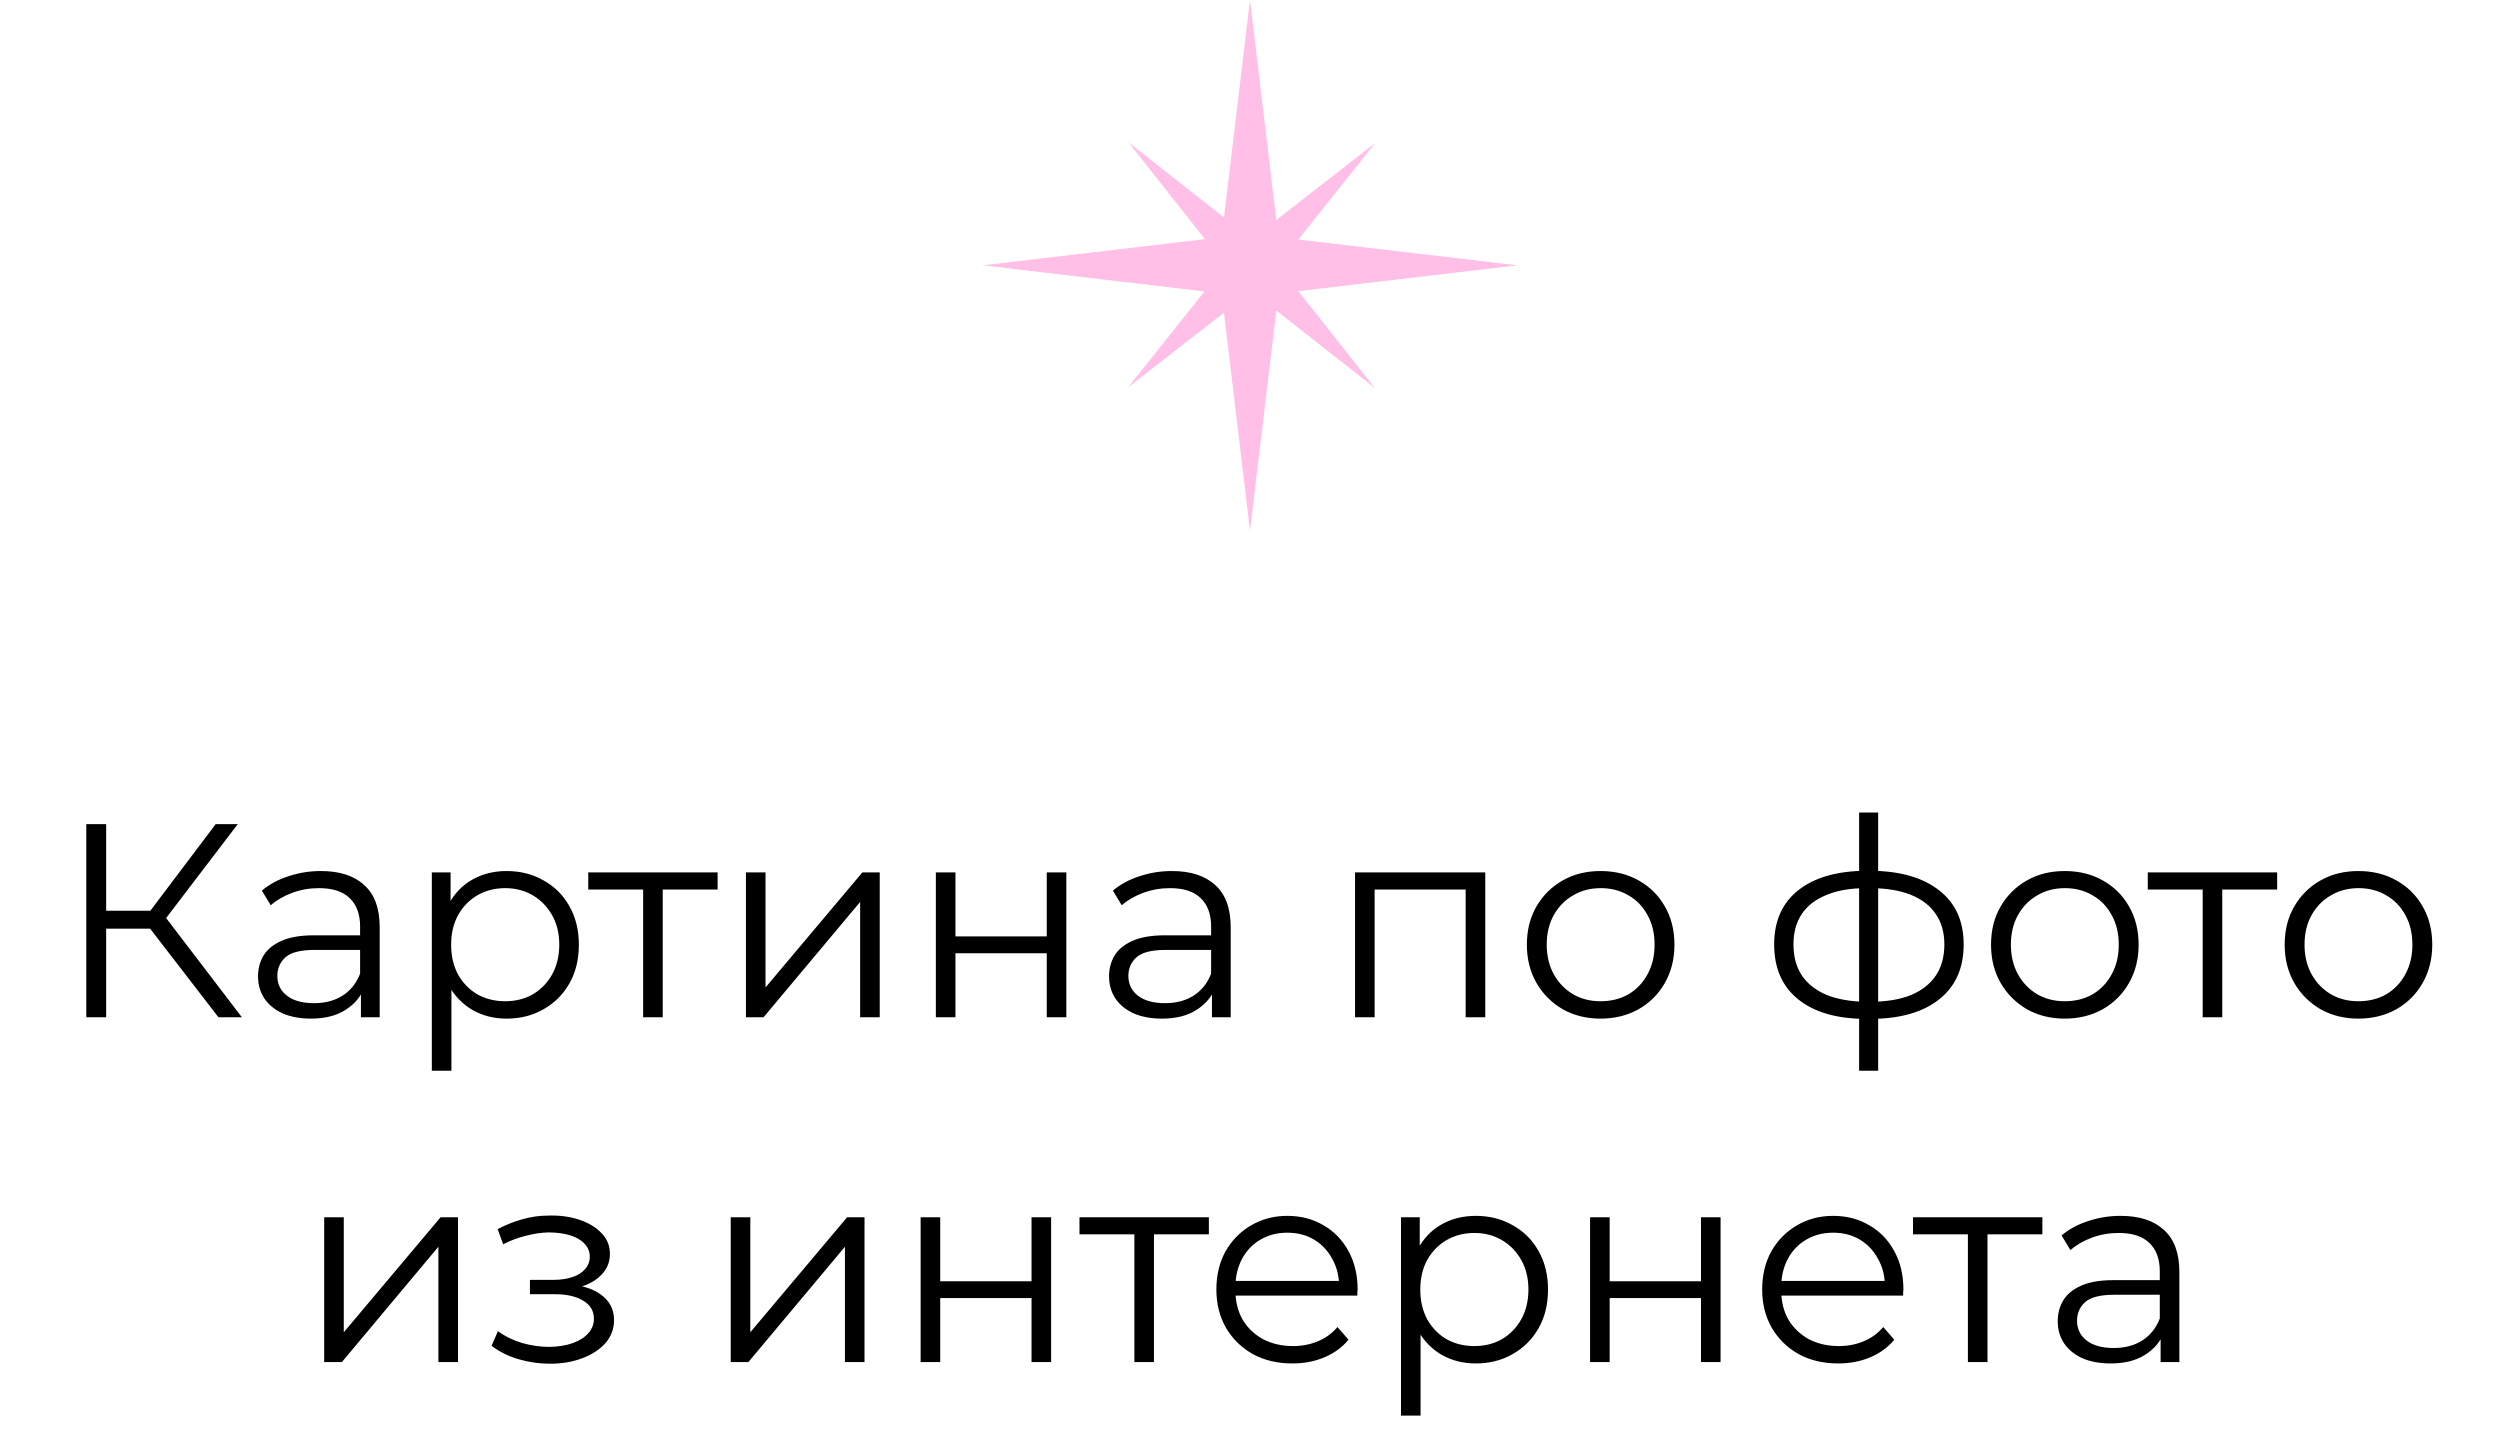 <?xml version="1.0" encoding="UTF-8"?> <svg xmlns="http://www.w3.org/2000/svg" width="145" height="83" viewBox="0 0 145 83" fill="none"> <path d="M12.669 59L8.365 53.416L9.325 52.84L14.029 59H12.669ZM5.005 59V47.8H6.157V59H5.005ZM5.805 53.864V52.824H9.309V53.864H5.805ZM9.421 53.528L8.333 53.336L12.509 47.8H13.789L9.421 53.528ZM20.934 59V57.144L20.886 56.84V53.736C20.886 53.021 20.683 52.472 20.278 52.088C19.883 51.704 19.291 51.512 18.502 51.512C17.958 51.512 17.44 51.603 16.95 51.784C16.459 51.965 16.043 52.205 15.702 52.504L15.19 51.656C15.616 51.293 16.128 51.016 16.726 50.824C17.323 50.621 17.952 50.52 18.614 50.52C19.702 50.52 20.539 50.792 21.126 51.336C21.723 51.869 22.022 52.685 22.022 53.784V59H20.934ZM18.038 59.08C17.408 59.08 16.859 58.979 16.39 58.776C15.931 58.563 15.579 58.275 15.334 57.912C15.088 57.539 14.966 57.112 14.966 56.632C14.966 56.195 15.067 55.8 15.27 55.448C15.483 55.085 15.824 54.797 16.294 54.584C16.774 54.36 17.414 54.248 18.214 54.248H21.11V55.096H18.246C17.435 55.096 16.87 55.24 16.55 55.528C16.24 55.816 16.086 56.173 16.086 56.6C16.086 57.08 16.272 57.464 16.646 57.752C17.019 58.04 17.542 58.184 18.214 58.184C18.854 58.184 19.403 58.04 19.862 57.752C20.331 57.453 20.672 57.027 20.886 56.472L21.142 57.256C20.928 57.811 20.555 58.253 20.022 58.584C19.499 58.915 18.838 59.08 18.038 59.08ZM29.382 59.08C28.656 59.08 28 58.915 27.414 58.584C26.827 58.243 26.358 57.757 26.006 57.128C25.664 56.488 25.494 55.709 25.494 54.792C25.494 53.875 25.664 53.101 26.006 52.472C26.347 51.832 26.811 51.347 27.398 51.016C27.984 50.685 28.646 50.52 29.382 50.52C30.182 50.52 30.896 50.701 31.526 51.064C32.166 51.416 32.667 51.917 33.03 52.568C33.392 53.208 33.574 53.949 33.574 54.792C33.574 55.645 33.392 56.392 33.03 57.032C32.667 57.672 32.166 58.173 31.526 58.536C30.896 58.899 30.182 59.08 29.382 59.08ZM25.046 62.104V50.6H26.134V53.128L26.022 54.808L26.182 56.504V62.104H25.046ZM29.302 58.072C29.899 58.072 30.432 57.939 30.902 57.672C31.371 57.395 31.744 57.011 32.022 56.52C32.299 56.019 32.438 55.443 32.438 54.792C32.438 54.141 32.299 53.571 32.022 53.08C31.744 52.589 31.371 52.205 30.902 51.928C30.432 51.651 29.899 51.512 29.302 51.512C28.704 51.512 28.166 51.651 27.686 51.928C27.216 52.205 26.843 52.589 26.566 53.08C26.299 53.571 26.166 54.141 26.166 54.792C26.166 55.443 26.299 56.019 26.566 56.52C26.843 57.011 27.216 57.395 27.686 57.672C28.166 57.939 28.704 58.072 29.302 58.072ZM37.302 59V51.288L37.59 51.592H34.118V50.6H41.622V51.592H38.15L38.438 51.288V59H37.302ZM43.264 59V50.6H44.4V57.272L50.016 50.6H51.024V59H49.888V52.312L44.288 59H43.264ZM54.28 59V50.6H55.416V54.312H60.712V50.6H61.848V59H60.712V55.288H55.416V59H54.28ZM70.293 59V57.144L70.245 56.84V53.736C70.245 53.021 70.042 52.472 69.637 52.088C69.242 51.704 68.65 51.512 67.861 51.512C67.317 51.512 66.8 51.603 66.309 51.784C65.818 51.965 65.402 52.205 65.061 52.504L64.549 51.656C64.976 51.293 65.488 51.016 66.085 50.824C66.682 50.621 67.312 50.52 67.973 50.52C69.061 50.52 69.898 50.792 70.485 51.336C71.082 51.869 71.381 52.685 71.381 53.784V59H70.293ZM67.397 59.08C66.768 59.08 66.218 58.979 65.749 58.776C65.29 58.563 64.938 58.275 64.693 57.912C64.448 57.539 64.325 57.112 64.325 56.632C64.325 56.195 64.426 55.8 64.629 55.448C64.842 55.085 65.184 54.797 65.653 54.584C66.133 54.36 66.773 54.248 67.573 54.248H70.469V55.096H67.605C66.794 55.096 66.229 55.24 65.909 55.528C65.6 55.816 65.445 56.173 65.445 56.6C65.445 57.08 65.632 57.464 66.005 57.752C66.378 58.04 66.901 58.184 67.573 58.184C68.213 58.184 68.762 58.04 69.221 57.752C69.69 57.453 70.032 57.027 70.245 56.472L70.501 57.256C70.288 57.811 69.914 58.253 69.381 58.584C68.858 58.915 68.197 59.08 67.397 59.08ZM78.593 59V50.6H86.145V59H85.009V51.288L85.297 51.592H79.441L79.729 51.288V59H78.593ZM92.83 59.08C92.019 59.08 91.288 58.899 90.638 58.536C89.998 58.163 89.491 57.656 89.118 57.016C88.745 56.365 88.558 55.624 88.558 54.792C88.558 53.949 88.745 53.208 89.118 52.568C89.491 51.928 89.998 51.427 90.638 51.064C91.278 50.701 92.008 50.52 92.83 50.52C93.662 50.52 94.398 50.701 95.038 51.064C95.689 51.427 96.195 51.928 96.558 52.568C96.931 53.208 97.118 53.949 97.118 54.792C97.118 55.624 96.931 56.365 96.558 57.016C96.195 57.656 95.689 58.163 95.038 58.536C94.387 58.899 93.651 59.08 92.83 59.08ZM92.83 58.072C93.438 58.072 93.977 57.939 94.446 57.672C94.915 57.395 95.283 57.011 95.55 56.52C95.827 56.019 95.966 55.443 95.966 54.792C95.966 54.131 95.827 53.555 95.55 53.064C95.283 52.573 94.915 52.195 94.446 51.928C93.977 51.651 93.443 51.512 92.846 51.512C92.249 51.512 91.715 51.651 91.246 51.928C90.776 52.195 90.403 52.573 90.126 53.064C89.849 53.555 89.71 54.131 89.71 54.792C89.71 55.443 89.849 56.019 90.126 56.52C90.403 57.011 90.776 57.395 91.246 57.672C91.715 57.939 92.243 58.072 92.83 58.072ZM108.453 59.096C108.453 59.096 108.432 59.096 108.389 59.096C108.347 59.096 108.304 59.096 108.261 59.096C108.229 59.096 108.203 59.096 108.181 59.096C106.517 59.085 105.221 58.707 104.293 57.96C103.365 57.213 102.901 56.152 102.901 54.776C102.901 53.421 103.365 52.376 104.293 51.64C105.232 50.893 106.549 50.515 108.245 50.504C108.256 50.504 108.277 50.504 108.309 50.504C108.352 50.504 108.389 50.504 108.421 50.504C108.453 50.504 108.475 50.504 108.485 50.504C110.192 50.515 111.52 50.893 112.469 51.64C113.419 52.376 113.893 53.421 113.893 54.776C113.893 56.163 113.413 57.229 112.453 57.976C111.504 58.723 110.171 59.096 108.453 59.096ZM108.437 58.104C109.387 58.104 110.181 57.976 110.821 57.72C111.461 57.453 111.947 57.075 112.277 56.584C112.608 56.093 112.773 55.491 112.773 54.776C112.773 54.083 112.608 53.496 112.277 53.016C111.947 52.525 111.461 52.152 110.821 51.896C110.181 51.64 109.387 51.512 108.437 51.512C108.427 51.512 108.395 51.512 108.341 51.512C108.299 51.512 108.272 51.512 108.261 51.512C107.333 51.512 106.555 51.645 105.925 51.912C105.296 52.168 104.821 52.536 104.501 53.016C104.181 53.496 104.021 54.083 104.021 54.776C104.021 55.48 104.181 56.077 104.501 56.568C104.832 57.059 105.312 57.437 105.941 57.704C106.571 57.96 107.344 58.093 108.261 58.104C108.283 58.104 108.315 58.104 108.357 58.104C108.4 58.104 108.427 58.104 108.437 58.104ZM107.829 62.104V47.128H108.933V62.104H107.829ZM119.752 59.08C118.941 59.08 118.21 58.899 117.56 58.536C116.92 58.163 116.413 57.656 116.04 57.016C115.666 56.365 115.48 55.624 115.48 54.792C115.48 53.949 115.666 53.208 116.04 52.568C116.413 51.928 116.92 51.427 117.56 51.064C118.2 50.701 118.93 50.52 119.752 50.52C120.584 50.52 121.32 50.701 121.96 51.064C122.61 51.427 123.117 51.928 123.48 52.568C123.853 53.208 124.04 53.949 124.04 54.792C124.04 55.624 123.853 56.365 123.48 57.016C123.117 57.656 122.61 58.163 121.96 58.536C121.309 58.899 120.573 59.08 119.752 59.08ZM119.752 58.072C120.36 58.072 120.898 57.939 121.368 57.672C121.837 57.395 122.205 57.011 122.472 56.52C122.749 56.019 122.888 55.443 122.888 54.792C122.888 54.131 122.749 53.555 122.472 53.064C122.205 52.573 121.837 52.195 121.368 51.928C120.898 51.651 120.365 51.512 119.768 51.512C119.17 51.512 118.637 51.651 118.168 51.928C117.698 52.195 117.325 52.573 117.048 53.064C116.77 53.555 116.632 54.131 116.632 54.792C116.632 55.443 116.77 56.019 117.048 56.52C117.325 57.011 117.698 57.395 118.168 57.672C118.637 57.939 119.165 58.072 119.752 58.072ZM127.755 59V51.288L128.043 51.592H124.571V50.6H132.075V51.592H128.603L128.891 51.288V59H127.755ZM136.783 59.08C135.972 59.08 135.242 58.899 134.591 58.536C133.951 58.163 133.444 57.656 133.071 57.016C132.698 56.365 132.511 55.624 132.511 54.792C132.511 53.949 132.698 53.208 133.071 52.568C133.444 51.928 133.951 51.427 134.591 51.064C135.231 50.701 135.962 50.52 136.783 50.52C137.615 50.52 138.351 50.701 138.991 51.064C139.642 51.427 140.148 51.928 140.511 52.568C140.884 53.208 141.071 53.949 141.071 54.792C141.071 55.624 140.884 56.365 140.511 57.016C140.148 57.656 139.642 58.163 138.991 58.536C138.34 58.899 137.604 59.08 136.783 59.08ZM136.783 58.072C137.391 58.072 137.93 57.939 138.399 57.672C138.868 57.395 139.236 57.011 139.503 56.52C139.78 56.019 139.919 55.443 139.919 54.792C139.919 54.131 139.78 53.555 139.503 53.064C139.236 52.573 138.868 52.195 138.399 51.928C137.93 51.651 137.396 51.512 136.799 51.512C136.202 51.512 135.668 51.651 135.199 51.928C134.73 52.195 134.356 52.573 134.079 53.064C133.802 53.555 133.663 54.131 133.663 54.792C133.663 55.443 133.802 56.019 134.079 56.52C134.356 57.011 134.73 57.395 135.199 57.672C135.668 57.939 136.196 58.072 136.783 58.072ZM18.803 79V70.6H19.939V77.272L25.555 70.6H26.564V79H25.427V72.312L19.828 79H18.803ZM31.903 79.096C31.295 79.096 30.693 79.011 30.095 78.84C29.498 78.669 28.97 78.408 28.511 78.056L28.879 77.208C29.285 77.507 29.754 77.736 30.287 77.896C30.821 78.045 31.349 78.12 31.871 78.12C32.394 78.109 32.847 78.035 33.231 77.896C33.615 77.757 33.914 77.565 34.127 77.32C34.341 77.075 34.447 76.797 34.447 76.488C34.447 76.04 34.245 75.693 33.839 75.448C33.434 75.192 32.879 75.064 32.175 75.064H30.735V74.232H32.095C32.511 74.232 32.879 74.179 33.199 74.072C33.519 73.965 33.765 73.811 33.935 73.608C34.117 73.405 34.207 73.165 34.207 72.888C34.207 72.589 34.101 72.333 33.887 72.12C33.685 71.907 33.402 71.747 33.039 71.64C32.677 71.533 32.266 71.48 31.807 71.48C31.391 71.491 30.959 71.555 30.511 71.672C30.063 71.779 29.621 71.944 29.183 72.168L28.863 71.288C29.354 71.032 29.839 70.84 30.319 70.712C30.81 70.573 31.301 70.504 31.791 70.504C32.463 70.483 33.066 70.563 33.599 70.744C34.143 70.925 34.575 71.187 34.895 71.528C35.215 71.859 35.375 72.259 35.375 72.728C35.375 73.144 35.247 73.507 34.991 73.816C34.735 74.125 34.394 74.365 33.967 74.536C33.541 74.707 33.055 74.792 32.511 74.792L32.559 74.488C33.519 74.488 34.266 74.675 34.799 75.048C35.343 75.421 35.615 75.928 35.615 76.568C35.615 77.069 35.45 77.512 35.119 77.896C34.789 78.269 34.341 78.563 33.775 78.776C33.221 78.989 32.597 79.096 31.903 79.096ZM42.382 79V70.6H43.518V77.272L49.134 70.6H50.142V79H49.006V72.312L43.406 79H42.382ZM53.397 79V70.6H54.533V74.312H59.829V70.6H60.965V79H59.829V75.288H54.533V79H53.397ZM65.794 79V71.288L66.082 71.592H62.61V70.6H70.114V71.592H66.642L66.93 71.288V79H65.794ZM74.966 79.08C74.091 79.08 73.323 78.899 72.662 78.536C72.001 78.163 71.483 77.656 71.11 77.016C70.737 76.365 70.55 75.624 70.55 74.792C70.55 73.96 70.726 73.224 71.078 72.584C71.441 71.944 71.931 71.443 72.55 71.08C73.179 70.707 73.883 70.52 74.662 70.52C75.451 70.52 76.15 70.701 76.758 71.064C77.377 71.416 77.862 71.917 78.214 72.568C78.566 73.208 78.742 73.949 78.742 74.792C78.742 74.845 78.737 74.904 78.726 74.968C78.726 75.021 78.726 75.08 78.726 75.144H71.414V74.296H78.118L77.67 74.632C77.67 74.024 77.537 73.485 77.27 73.016C77.014 72.536 76.662 72.163 76.214 71.896C75.766 71.629 75.249 71.496 74.662 71.496C74.086 71.496 73.569 71.629 73.11 71.896C72.651 72.163 72.294 72.536 72.038 73.016C71.782 73.496 71.654 74.045 71.654 74.664V74.84C71.654 75.48 71.793 76.045 72.07 76.536C72.358 77.016 72.753 77.395 73.254 77.672C73.766 77.939 74.347 78.072 74.998 78.072C75.51 78.072 75.985 77.981 76.422 77.8C76.87 77.619 77.254 77.341 77.574 76.968L78.214 77.704C77.841 78.152 77.371 78.493 76.806 78.728C76.251 78.963 75.638 79.08 74.966 79.08ZM85.593 79.08C84.867 79.08 84.211 78.915 83.625 78.584C83.038 78.243 82.569 77.757 82.217 77.128C81.875 76.488 81.705 75.709 81.705 74.792C81.705 73.875 81.875 73.101 82.217 72.472C82.558 71.832 83.022 71.347 83.609 71.016C84.195 70.685 84.857 70.52 85.593 70.52C86.393 70.52 87.107 70.701 87.737 71.064C88.377 71.416 88.878 71.917 89.241 72.568C89.603 73.208 89.785 73.949 89.785 74.792C89.785 75.645 89.603 76.392 89.241 77.032C88.878 77.672 88.377 78.173 87.737 78.536C87.107 78.899 86.393 79.08 85.593 79.08ZM81.257 82.104V70.6H82.345V73.128L82.233 74.808L82.393 76.504V82.104H81.257ZM85.513 78.072C86.11 78.072 86.643 77.939 87.113 77.672C87.582 77.395 87.955 77.011 88.233 76.52C88.51 76.019 88.649 75.443 88.649 74.792C88.649 74.141 88.51 73.571 88.233 73.08C87.955 72.589 87.582 72.205 87.113 71.928C86.643 71.651 86.11 71.512 85.513 71.512C84.915 71.512 84.377 71.651 83.897 71.928C83.427 72.205 83.054 72.589 82.777 73.08C82.51 73.571 82.377 74.141 82.377 74.792C82.377 75.443 82.51 76.019 82.777 76.52C83.054 77.011 83.427 77.395 83.897 77.672C84.377 77.939 84.915 78.072 85.513 78.072ZM92.225 79V70.6H93.361V74.312H98.657V70.6H99.793V79H98.657V75.288H93.361V79H92.225ZM106.622 79.08C105.748 79.08 104.98 78.899 104.318 78.536C103.657 78.163 103.14 77.656 102.766 77.016C102.393 76.365 102.206 75.624 102.206 74.792C102.206 73.96 102.382 73.224 102.734 72.584C103.097 71.944 103.588 71.443 104.206 71.08C104.836 70.707 105.54 70.52 106.318 70.52C107.108 70.52 107.806 70.701 108.414 71.064C109.033 71.416 109.518 71.917 109.87 72.568C110.222 73.208 110.398 73.949 110.398 74.792C110.398 74.845 110.393 74.904 110.382 74.968C110.382 75.021 110.382 75.08 110.382 75.144H103.07V74.296H109.774L109.326 74.632C109.326 74.024 109.193 73.485 108.926 73.016C108.67 72.536 108.318 72.163 107.87 71.896C107.422 71.629 106.905 71.496 106.318 71.496C105.742 71.496 105.225 71.629 104.766 71.896C104.308 72.163 103.95 72.536 103.694 73.016C103.438 73.496 103.31 74.045 103.31 74.664V74.84C103.31 75.48 103.449 76.045 103.726 76.536C104.014 77.016 104.409 77.395 104.91 77.672C105.422 77.939 106.004 78.072 106.654 78.072C107.166 78.072 107.641 77.981 108.078 77.8C108.526 77.619 108.91 77.341 109.23 76.968L109.87 77.704C109.497 78.152 109.028 78.493 108.462 78.728C107.908 78.963 107.294 79.08 106.622 79.08ZM114.138 79V71.288L114.426 71.592H110.954V70.6H118.458V71.592H114.986L115.274 71.288V79H114.138ZM125.316 79V77.144L125.268 76.84V73.736C125.268 73.021 125.066 72.472 124.66 72.088C124.266 71.704 123.674 71.512 122.884 71.512C122.34 71.512 121.823 71.603 121.332 71.784C120.842 71.965 120.426 72.205 120.084 72.504L119.572 71.656C119.999 71.293 120.511 71.016 121.108 70.824C121.706 70.621 122.335 70.52 122.996 70.52C124.084 70.52 124.922 70.792 125.508 71.336C126.106 71.869 126.404 72.685 126.404 73.784V79H125.316ZM122.42 79.08C121.791 79.08 121.242 78.979 120.772 78.776C120.314 78.563 119.962 78.275 119.716 77.912C119.471 77.539 119.348 77.112 119.348 76.632C119.348 76.195 119.45 75.8 119.652 75.448C119.866 75.085 120.207 74.797 120.676 74.584C121.156 74.36 121.796 74.248 122.596 74.248H125.492V75.096H122.628C121.818 75.096 121.252 75.24 120.932 75.528C120.623 75.816 120.468 76.173 120.468 76.6C120.468 77.08 120.655 77.464 121.028 77.752C121.402 78.04 121.924 78.184 122.596 78.184C123.236 78.184 123.786 78.04 124.244 77.752C124.714 77.453 125.055 77.027 125.268 76.472L125.524 77.256C125.311 77.811 124.938 78.253 124.404 78.584C123.882 78.915 123.22 79.08 122.42 79.08Z" fill="black"></path> <path fill-rule="evenodd" clip-rule="evenodd" d="M69.888 13.871L57 15.389L69.86 16.904L65.427 22.467L70.989 18.135L72.5 30.777L74.026 18.012L79.734 22.497L75.3 16.885L88 15.389L75.3 13.893L79.764 8.292L74.025 12.762L72.5 0L70.993 12.611L65.457 8.262L69.888 13.871Z" fill="#FFBFE7"></path> </svg> 